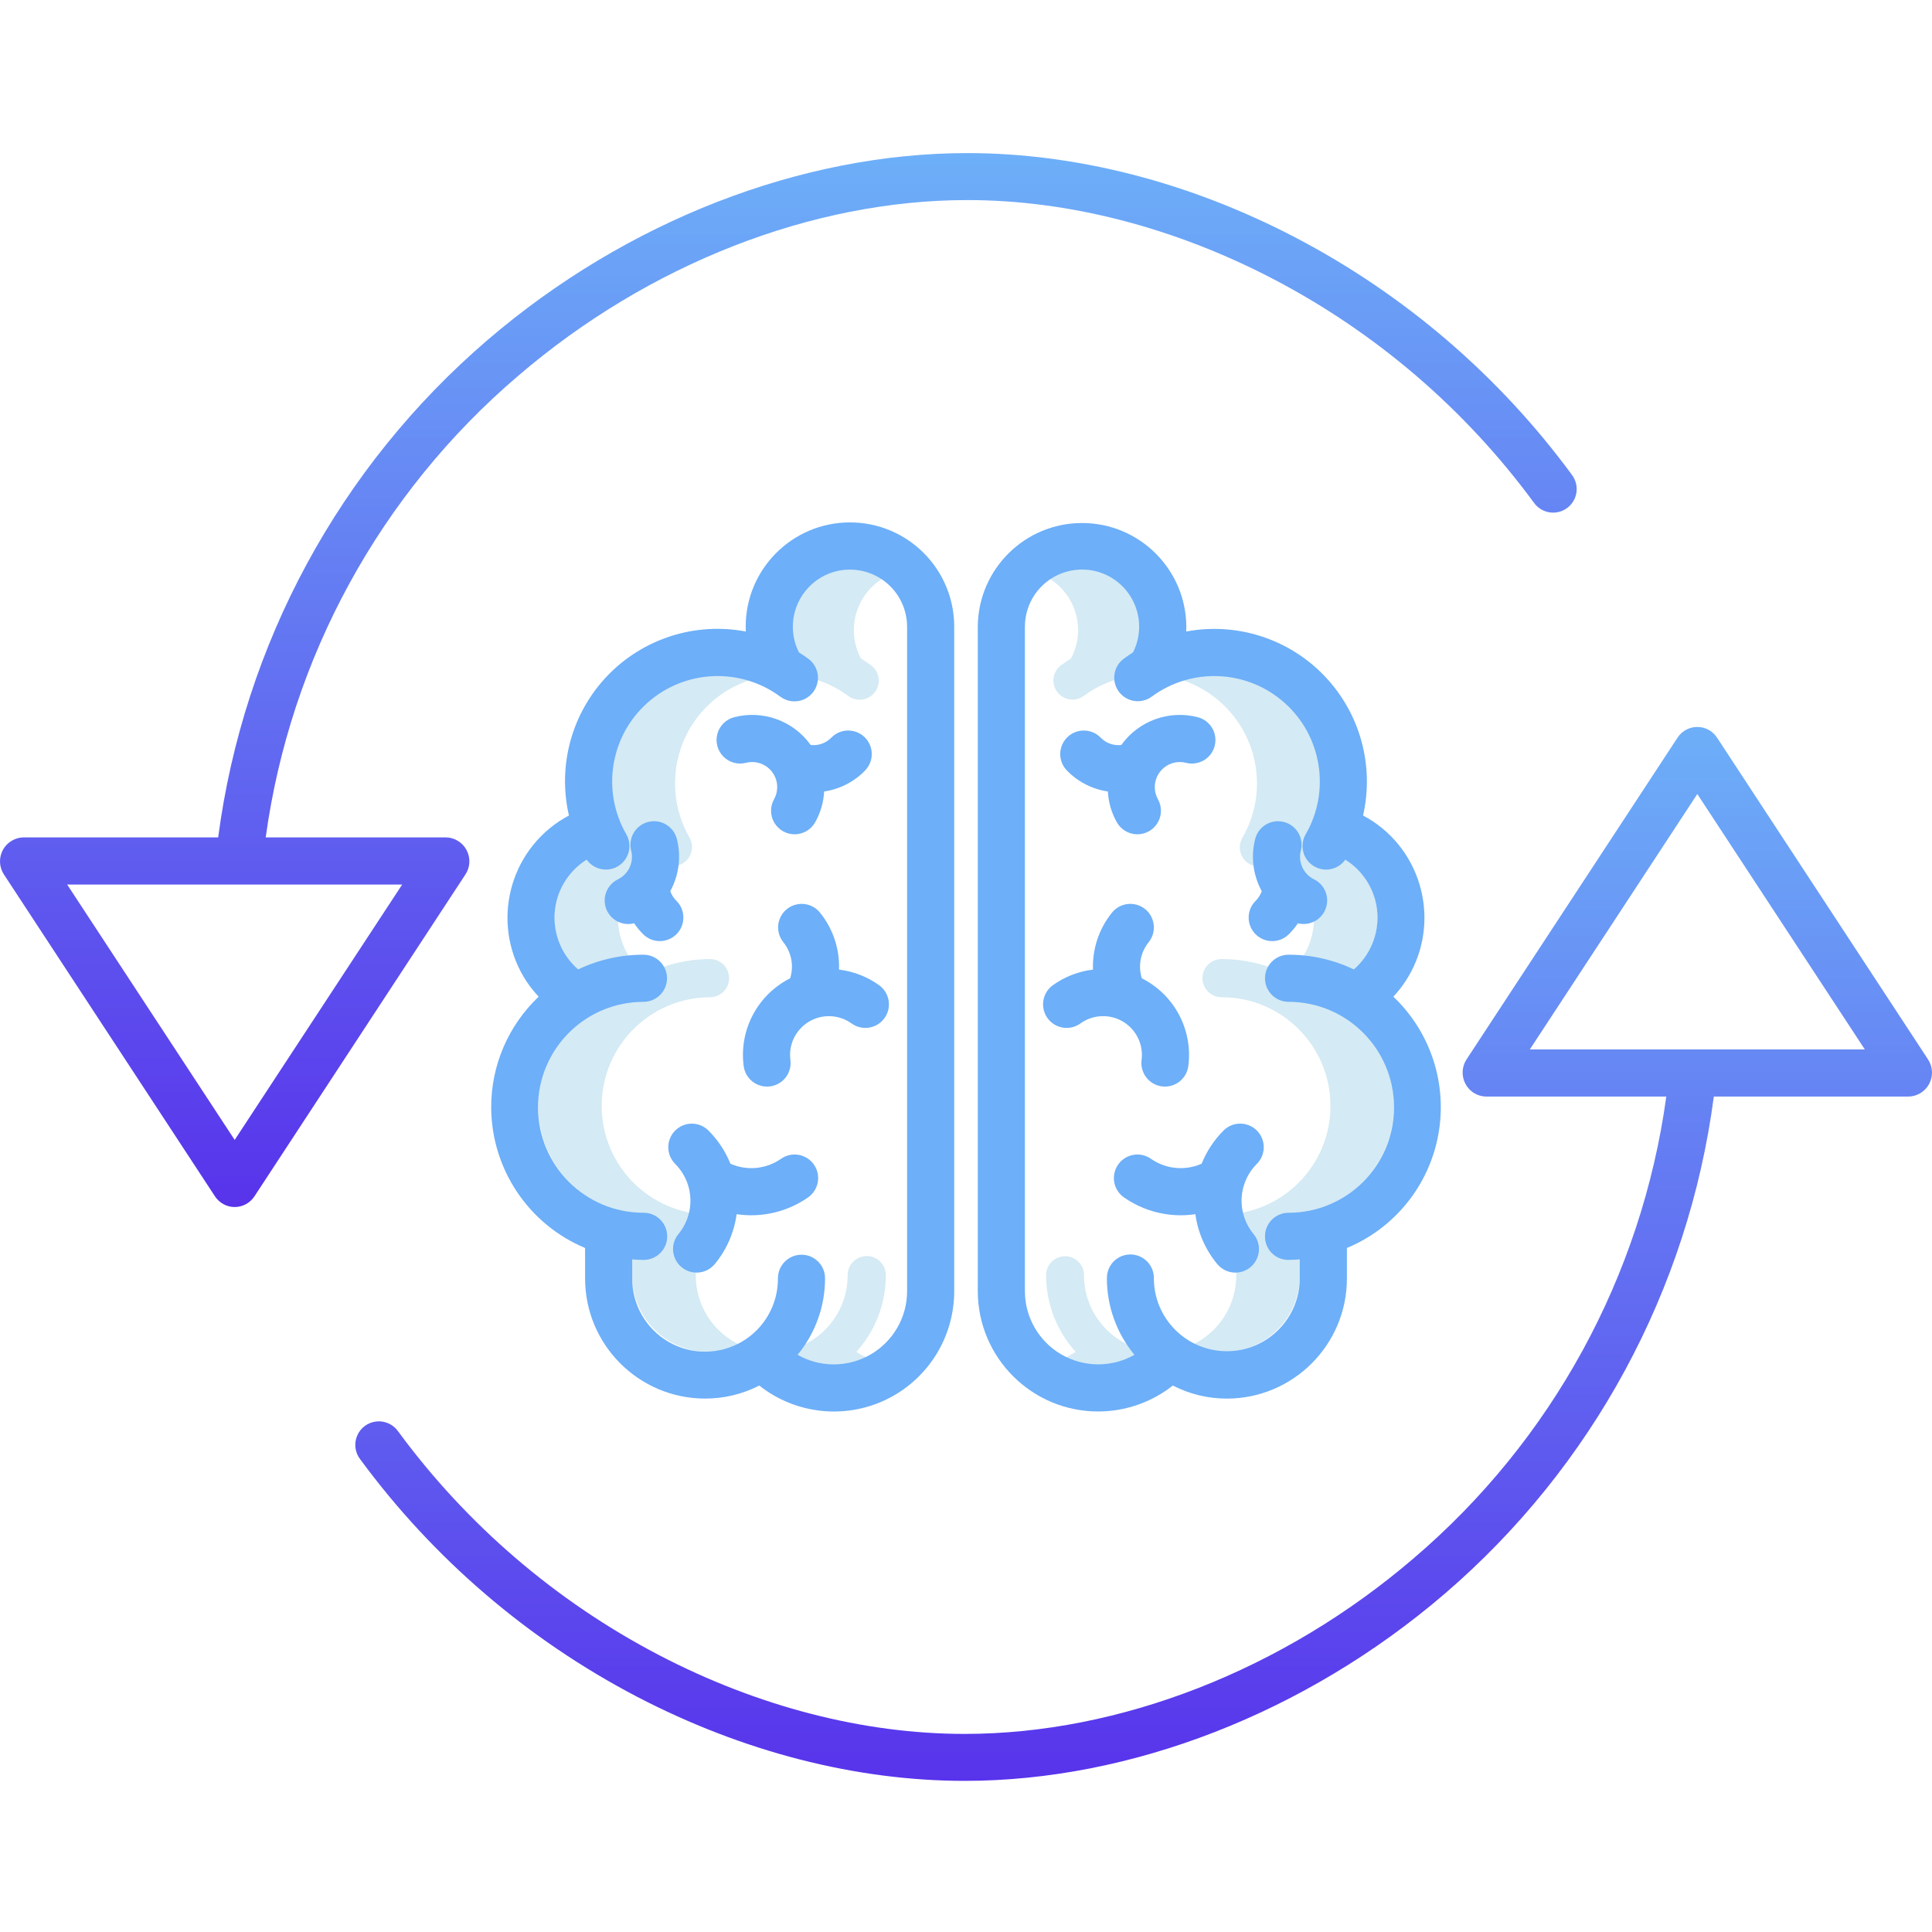 <svg width="70" height="70" viewBox="0 0 70 70" fill="none" xmlns="http://www.w3.org/2000/svg">
<path d="M21.065 35.306C21.632 35.023 22.245 34.845 22.874 34.779C22.86 34.759 22.844 34.739 22.83 34.718C22.03 33.514 22.357 31.889 23.561 31.088C23.623 31.047 23.686 31.01 23.751 30.974C23.764 30.997 23.775 31.021 23.788 31.043C23.981 31.369 24.401 31.478 24.728 31.288C25.056 31.099 25.17 30.68 24.984 30.351C24.384 29.311 24.292 28.056 24.731 26.939C25.17 25.823 26.095 24.968 27.242 24.617C25.695 24.144 24.017 24.665 23.009 25.931C22.002 27.197 21.872 28.95 22.68 30.351C22.872 30.681 22.759 31.104 22.428 31.295C22.097 31.487 21.674 31.374 21.483 31.043C21.47 31.021 21.459 30.997 21.447 30.975C21.382 31.01 21.319 31.048 21.257 31.089C20.561 31.549 20.126 32.314 20.088 33.148C20.05 33.982 20.413 34.784 21.064 35.306H21.065Z" fill="#D4EAF4"/>
<path d="M29.249 24.101C29.413 24.222 29.514 24.409 29.527 24.612C29.96 24.741 30.367 24.945 30.731 25.213C30.929 25.363 31.193 25.394 31.422 25.296C31.65 25.197 31.807 24.984 31.835 24.736C31.862 24.489 31.754 24.247 31.552 24.101C31.436 24.015 31.316 23.934 31.193 23.858C30.649 22.832 30.998 21.559 31.99 20.955C31.145 20.433 30.055 20.542 29.33 21.221C28.605 21.899 28.424 22.98 28.89 23.858C29.012 23.934 29.131 24.015 29.249 24.101Z" fill="#D4EAF4"/>
<path d="M31.028 48.982C31.716 48.219 32.096 47.228 32.095 46.201C32.095 45.819 31.785 45.51 31.404 45.51C31.022 45.51 30.712 45.819 30.712 46.201C30.718 47.387 29.97 48.444 28.851 48.833C28.81 48.884 28.767 48.933 28.724 48.982C29.523 49.512 30.54 49.592 31.412 49.194C31.279 49.133 31.15 49.062 31.028 48.982Z" fill="#D4EAF4"/>
<path d="M25.209 46.201V45.356C25.392 45.38 25.577 45.39 25.762 45.389C25.944 45.388 26.118 45.314 26.245 45.185C26.372 45.055 26.442 44.879 26.439 44.697C26.436 44.314 26.124 44.005 25.741 44.006C23.567 44.008 21.802 42.246 21.801 40.072C21.799 37.897 23.561 36.133 25.735 36.132C26.113 36.126 26.417 35.818 26.416 35.44C26.416 35.062 26.112 34.754 25.734 34.749C25.142 34.749 24.555 34.849 23.996 35.044C24.144 35.255 24.163 35.53 24.044 35.759C23.926 35.988 23.689 36.132 23.431 36.132C21.257 36.133 19.495 37.897 19.497 40.072C19.498 42.246 21.262 44.008 23.437 44.006C23.82 44.005 24.132 44.314 24.135 44.697C24.138 44.879 24.068 45.055 23.941 45.185C23.814 45.314 23.64 45.388 23.458 45.389C23.273 45.39 23.088 45.38 22.905 45.356V46.201C22.9 46.935 23.186 47.642 23.703 48.164C24.22 48.685 24.923 48.98 25.657 48.982C26.055 48.982 26.448 48.896 26.809 48.728C25.829 48.27 25.204 47.284 25.209 46.201Z" fill="#D4EAF4"/>
<path d="M45.543 28.382C45.544 29.073 45.362 29.752 45.017 30.351C44.89 30.565 44.887 30.831 45.011 31.047C45.134 31.262 45.364 31.396 45.613 31.395C45.862 31.394 46.091 31.26 46.213 31.043C46.226 31.021 46.237 30.997 46.25 30.975C46.314 31.01 46.378 31.048 46.439 31.089C47.644 31.889 47.971 33.514 47.171 34.718C47.157 34.739 47.141 34.759 47.126 34.779C47.756 34.845 48.369 35.023 48.936 35.306C49.586 34.783 49.947 33.982 49.909 33.149C49.871 32.316 49.438 31.551 48.743 31.09C48.682 31.048 48.618 31.011 48.554 30.976C48.541 30.998 48.53 31.021 48.517 31.044C48.324 31.37 47.904 31.479 47.576 31.29C47.248 31.1 47.134 30.682 47.321 30.352C48.13 28.951 48 27.197 46.993 25.931C45.986 24.665 44.306 24.143 42.759 24.617C44.412 25.127 45.541 26.653 45.543 28.382Z" fill="#D4EAF4"/>
<path d="M39.062 22.828C39.062 23.187 38.974 23.54 38.806 23.857C38.684 23.933 38.564 24.015 38.448 24.101C38.14 24.328 38.075 24.76 38.303 25.068C38.529 25.375 38.962 25.439 39.269 25.213C39.633 24.944 40.04 24.741 40.473 24.613C40.486 24.409 40.587 24.222 40.751 24.101C40.869 24.015 40.988 23.933 41.11 23.857C41.576 22.98 41.396 21.899 40.671 21.22C39.946 20.541 38.855 20.432 38.011 20.955C38.663 21.354 39.061 22.063 39.062 22.828Z" fill="#D4EAF4"/>
<path d="M39.275 46.201C39.275 45.823 38.968 45.515 38.589 45.515C38.21 45.515 37.903 45.823 37.903 46.201C37.903 47.229 38.284 48.219 38.973 48.982C38.85 49.062 38.722 49.133 38.589 49.193C39.461 49.592 40.478 49.512 41.278 48.982C41.234 48.933 41.192 48.884 41.151 48.834C40.027 48.448 39.272 47.39 39.275 46.201Z" fill="#D4EAF4"/>
<path d="M46.571 44.006C48.746 44.006 50.508 42.243 50.508 40.069C50.508 37.895 48.746 36.132 46.571 36.132C46.313 36.132 46.077 35.989 45.958 35.76C45.839 35.531 45.858 35.255 46.006 35.044C45.447 34.849 44.859 34.749 44.267 34.749C44.018 34.746 43.786 34.877 43.661 35.092C43.535 35.307 43.535 35.574 43.661 35.789C43.786 36.004 44.018 36.136 44.267 36.132C46.442 36.132 48.205 37.895 48.205 40.069C48.205 42.243 46.442 44.006 44.267 44.006C43.886 44.006 43.576 44.316 43.576 44.697C43.57 44.877 43.637 45.053 43.761 45.183C43.886 45.313 44.059 45.387 44.239 45.389C44.424 45.39 44.609 45.38 44.792 45.356V46.201C44.797 47.284 44.172 48.271 43.191 48.729C44.048 49.124 45.047 49.052 45.839 48.539C46.631 48.027 47.105 47.145 47.096 46.201V45.356C46.912 45.38 46.728 45.39 46.543 45.389C46.362 45.387 46.19 45.313 46.065 45.183C45.94 45.053 45.874 44.877 45.88 44.697C45.88 44.316 46.189 44.006 46.571 44.006Z" fill="#D4EAF4"/>
<path d="M39.145 37.082C39.6 36.755 40.206 36.728 40.688 37.015C41.169 37.303 41.434 37.848 41.362 38.404C41.301 38.872 41.629 39.3 42.096 39.362C42.134 39.367 42.172 39.369 42.209 39.369C42.637 39.368 42.999 39.051 43.055 38.627C43.226 37.316 42.551 36.041 41.371 35.446C41.23 34.999 41.321 34.511 41.613 34.145C41.809 33.907 41.861 33.583 41.751 33.296C41.641 33.009 41.385 32.803 41.081 32.758C40.776 32.712 40.471 32.834 40.281 33.076C39.816 33.657 39.574 34.386 39.601 35.131C39.076 35.193 38.576 35.388 38.147 35.696C37.764 35.972 37.678 36.506 37.953 36.888C38.228 37.271 38.762 37.358 39.145 37.082H39.145Z" fill="#6DAFF8"/>
<path d="M45.484 33.841C45.814 34.178 46.354 34.185 46.691 33.855C46.816 33.733 46.928 33.598 47.026 33.453C47.449 33.558 47.883 33.328 48.033 32.919C48.183 32.51 48.001 32.053 47.61 31.86C47.225 31.67 47.025 31.237 47.131 30.821C47.249 30.364 46.974 29.899 46.517 29.782C46.06 29.664 45.595 29.939 45.478 30.396C45.315 31.034 45.4 31.711 45.715 32.289C45.67 32.419 45.596 32.537 45.498 32.635C45.161 32.964 45.155 33.504 45.484 33.841Z" fill="#6DAFF8"/>
<path d="M39.642 28.553C39.804 28.611 39.97 28.652 40.141 28.677C40.16 29.063 40.269 29.44 40.457 29.778C40.602 30.048 40.882 30.221 41.189 30.228C41.497 30.235 41.785 30.076 41.942 29.813C42.1 29.549 42.104 29.22 41.952 28.953C41.813 28.701 41.803 28.397 41.924 28.135C42.046 27.874 42.284 27.686 42.566 27.628C42.7 27.601 42.837 27.604 42.969 27.638C43.265 27.715 43.579 27.628 43.794 27.41C44.008 27.192 44.089 26.876 44.006 26.581C43.924 26.287 43.69 26.059 43.394 25.985C42.352 25.717 41.254 26.117 40.628 26.992C40.352 27.025 40.077 26.928 39.883 26.729C39.67 26.509 39.355 26.419 39.058 26.494C38.761 26.569 38.527 26.798 38.445 27.094C38.363 27.389 38.446 27.706 38.662 27.923C38.937 28.205 39.272 28.42 39.642 28.553Z" fill="#6DAFF8"/>
<path d="M42.48 42.3C42.2 42.256 41.934 42.148 41.701 41.985C41.315 41.714 40.783 41.808 40.513 42.194C40.242 42.581 40.336 43.113 40.722 43.383C41.165 43.694 41.672 43.9 42.207 43.985C42.572 44.045 42.945 44.047 43.311 43.991C43.4 44.653 43.673 45.277 44.098 45.793C44.291 46.031 44.597 46.148 44.9 46.098C45.202 46.048 45.455 45.84 45.562 45.552C45.668 45.265 45.612 44.942 45.415 44.707C45.028 44.236 44.892 43.609 45.047 43.02C45.053 43.004 45.057 42.988 45.062 42.971C45.151 42.668 45.315 42.392 45.538 42.169C45.871 41.837 45.872 41.296 45.539 40.962C45.206 40.628 44.665 40.628 44.331 40.961C43.988 41.305 43.718 41.714 43.537 42.164C43.205 42.311 42.838 42.357 42.48 42.3Z" fill="#6DAFF8"/>
<path d="M39.789 51.141C40.77 51.14 41.723 50.809 42.494 50.201C43.1 50.512 43.772 50.675 44.453 50.674C46.858 50.671 48.805 48.718 48.801 46.314V45.217C50.527 44.499 51.772 42.958 52.111 41.12C52.451 39.282 51.838 37.397 50.483 36.111C50.639 35.944 50.782 35.764 50.91 35.574C52.19 33.644 51.666 31.041 49.739 29.756C49.625 29.68 49.506 29.613 49.386 29.548C49.801 27.731 49.273 25.828 47.982 24.484C46.691 23.14 44.809 22.538 42.978 22.881C42.98 22.823 42.983 22.764 42.983 22.705C42.97 20.628 41.282 18.95 39.205 18.95C37.127 18.95 35.44 20.628 35.427 22.705V46.781C35.431 49.188 37.382 51.139 39.789 51.141ZM37.134 22.705C37.135 21.849 37.661 21.082 38.46 20.774C39.258 20.467 40.163 20.682 40.738 21.315C41.312 21.949 41.438 22.872 41.053 23.636C40.94 23.709 40.827 23.785 40.717 23.866C40.338 24.146 40.258 24.681 40.538 25.06C40.818 25.439 41.352 25.519 41.731 25.239C43.188 24.167 45.197 24.262 46.545 25.468C47.894 26.673 48.212 28.659 47.309 30.226C47.08 30.62 47.202 31.125 47.586 31.371C47.969 31.618 48.479 31.519 48.743 31.147C48.76 31.158 48.778 31.167 48.794 31.179C49.442 31.606 49.853 32.312 49.904 33.087C49.955 33.862 49.64 34.615 49.053 35.124C48.314 34.772 47.505 34.59 46.687 34.591C46.216 34.591 45.833 34.973 45.833 35.444C45.833 35.916 46.216 36.298 46.687 36.298C48.797 36.298 50.508 38.009 50.508 40.119C50.508 42.23 48.797 43.941 46.687 43.941C46.216 43.941 45.833 44.322 45.833 44.794C45.83 45.02 45.918 45.236 46.075 45.396C46.233 45.557 46.449 45.648 46.674 45.648C46.82 45.648 46.951 45.64 47.093 45.629V46.314C47.093 47.773 45.91 48.957 44.45 48.957C42.991 48.957 41.807 47.773 41.807 46.314C41.812 46.007 41.65 45.721 41.385 45.567C41.12 45.412 40.792 45.412 40.527 45.567C40.262 45.721 40.101 46.007 40.105 46.314C40.104 47.325 40.457 48.306 41.102 49.086C40.282 49.553 39.273 49.549 38.456 49.075C37.638 48.6 37.135 47.726 37.134 46.781V22.705Z" fill="#6DAFF8"/>
<path d="M17.797 40.119C17.803 42.348 19.143 44.356 21.199 45.217V46.314C21.195 48.718 23.142 50.67 25.546 50.673C26.229 50.674 26.903 50.512 27.511 50.201C28.822 51.238 30.61 51.434 32.114 50.706C33.619 49.977 34.574 48.453 34.573 46.781V22.705C34.573 20.619 32.882 18.928 30.796 18.928C28.71 18.928 27.018 20.619 27.018 22.705C27.018 22.764 27.021 22.823 27.023 22.881C25.191 22.533 23.306 23.134 22.012 24.479C20.72 25.824 20.193 27.731 20.614 29.548C20.494 29.613 20.375 29.68 20.26 29.757C18.332 31.041 17.807 33.643 19.087 35.574C19.216 35.764 19.36 35.944 19.517 36.111C18.417 37.154 17.794 38.604 17.797 40.119ZM23.313 36.298C23.784 36.298 24.167 35.916 24.167 35.444C24.167 34.973 23.784 34.591 23.313 34.591C22.494 34.59 21.686 34.772 20.947 35.124C20.36 34.615 20.045 33.862 20.096 33.087C20.146 32.313 20.557 31.606 21.205 31.179C21.222 31.167 21.24 31.158 21.257 31.147C21.521 31.518 22.03 31.617 22.414 31.371C22.797 31.124 22.919 30.62 22.691 30.226C21.787 28.659 22.106 26.673 23.454 25.468C24.802 24.262 26.812 24.166 28.268 25.239C28.513 25.425 28.839 25.464 29.122 25.343C29.404 25.221 29.599 24.957 29.632 24.651C29.666 24.346 29.532 24.045 29.283 23.866C29.173 23.785 29.06 23.709 28.945 23.636C28.562 22.872 28.688 21.95 29.263 21.317C29.837 20.684 30.742 20.469 31.54 20.776C32.338 21.084 32.865 21.85 32.866 22.705V46.781C32.866 47.727 32.362 48.6 31.545 49.075C30.727 49.55 29.719 49.554 28.898 49.086C29.543 48.306 29.895 47.326 29.893 46.315C29.893 45.843 29.512 45.461 29.04 45.461C28.569 45.461 28.186 45.843 28.186 46.315C28.193 47.262 27.692 48.141 26.872 48.617C26.052 49.093 25.04 49.093 24.221 48.617C23.401 48.141 22.899 47.262 22.906 46.315V45.63C23.049 45.642 23.18 45.649 23.326 45.649C23.797 45.646 24.177 45.262 24.174 44.79C24.172 44.319 23.788 43.938 23.316 43.941C21.206 43.942 19.494 42.232 19.493 40.122C19.493 38.011 21.203 36.3 23.313 36.299V36.298Z" fill="#6DAFF8"/>
<path d="M30.399 35.131C30.426 34.386 30.184 33.657 29.718 33.076C29.529 32.834 29.224 32.712 28.92 32.758C28.615 32.803 28.359 33.009 28.249 33.296C28.138 33.583 28.191 33.907 28.387 34.145C28.679 34.511 28.77 34.999 28.628 35.446C27.448 36.041 26.773 37.316 26.945 38.627C27.001 39.051 27.362 39.368 27.79 39.369C27.828 39.369 27.866 39.367 27.903 39.362C28.37 39.3 28.7 38.872 28.638 38.404C28.61 38.195 28.631 37.981 28.697 37.781C28.838 37.356 29.174 37.024 29.599 36.886C30.025 36.748 30.491 36.821 30.855 37.082C31.237 37.358 31.771 37.271 32.047 36.888C32.322 36.506 32.235 35.972 31.852 35.696C31.423 35.388 30.923 35.193 30.398 35.131H30.399Z" fill="#6DAFF8"/>
<path d="M24.503 32.634C24.405 32.537 24.331 32.419 24.286 32.288C24.601 31.71 24.686 31.034 24.523 30.395C24.405 29.939 23.94 29.664 23.483 29.781C23.027 29.898 22.752 30.364 22.869 30.82C22.975 31.236 22.776 31.669 22.391 31.859C21.996 32.05 21.81 32.509 21.961 32.92C22.112 33.332 22.551 33.562 22.975 33.452C23.073 33.597 23.185 33.732 23.309 33.855C23.647 34.184 24.187 34.178 24.517 33.841C24.846 33.504 24.84 32.963 24.503 32.633V32.634Z" fill="#6DAFF8"/>
<path d="M27.031 27.638C27.163 27.604 27.301 27.601 27.434 27.628C27.716 27.686 27.955 27.874 28.076 28.136C28.197 28.397 28.187 28.701 28.048 28.953C27.896 29.22 27.9 29.549 28.058 29.813C28.216 30.076 28.503 30.235 28.811 30.228C29.118 30.221 29.398 30.049 29.543 29.778C29.732 29.44 29.84 29.063 29.86 28.677C30.422 28.595 30.942 28.33 31.338 27.923C31.554 27.705 31.637 27.389 31.555 27.093C31.473 26.798 31.239 26.569 30.942 26.494C30.645 26.418 30.33 26.508 30.117 26.729C29.923 26.928 29.648 27.025 29.372 26.991C28.747 26.117 27.648 25.717 26.606 25.984C26.31 26.059 26.077 26.287 25.994 26.581C25.912 26.875 25.993 27.191 26.207 27.41C26.421 27.628 26.735 27.715 27.031 27.637V27.638Z" fill="#6DAFF8"/>
<path d="M24.463 42.17C24.686 42.393 24.849 42.669 24.939 42.971C24.944 42.988 24.948 43.005 24.953 43.021C25.108 43.609 24.972 44.237 24.585 44.707C24.388 44.942 24.332 45.264 24.439 45.552C24.546 45.84 24.798 46.049 25.101 46.098C25.404 46.148 25.71 46.032 25.903 45.793C26.328 45.278 26.6 44.654 26.689 43.992C27.598 44.128 28.526 43.91 29.279 43.383C29.665 43.113 29.759 42.581 29.489 42.194C29.218 41.808 28.686 41.714 28.299 41.985C27.761 42.361 27.066 42.429 26.464 42.164C26.284 41.714 26.013 41.305 25.67 40.962C25.336 40.628 24.796 40.629 24.463 40.963C24.13 41.296 24.13 41.837 24.464 42.17H24.463Z" fill="#6DAFF8"/>
<path d="M34.95 64.524C40.972 64.524 47.307 62.063 52.334 57.754C57.697 53.154 61.173 46.736 62.095 39.731H69.147C69.462 39.725 69.749 39.55 69.898 39.272C70.046 38.993 70.032 38.657 69.861 38.392L62.211 26.725C62.054 26.484 61.785 26.339 61.497 26.339C61.21 26.339 60.941 26.483 60.783 26.723L53.133 38.388C52.961 38.654 52.947 38.992 53.096 39.272C53.243 39.551 53.531 39.726 53.847 39.731H60.373C59.479 46.241 56.222 52.194 51.222 56.458C46.501 60.506 40.57 62.823 34.95 62.823C31.285 62.823 27.453 61.832 23.868 59.963C20.145 58.019 16.916 55.249 14.428 51.865C14.251 51.61 13.95 51.471 13.642 51.502C13.333 51.533 13.066 51.728 12.943 52.013C12.82 52.298 12.861 52.627 13.051 52.872C15.694 56.467 19.124 59.409 23.078 61.474C26.906 63.469 31.011 64.524 34.95 64.524ZM61.497 28.769L67.566 38.023H55.428L61.497 28.769Z" fill="url(#paint0_linear_75_225)"/>
<path d="M16.904 30.799C16.756 30.52 16.468 30.345 16.153 30.34H9.627C10.521 23.831 13.778 17.877 18.778 13.614C23.499 9.565 29.43 7.249 35.05 7.249C38.715 7.249 42.547 8.24 46.132 10.109C49.855 12.053 53.084 14.823 55.572 18.207C55.748 18.462 56.05 18.601 56.358 18.57C56.667 18.539 56.934 18.343 57.057 18.059C57.18 17.774 57.138 17.445 56.95 17.199C54.306 13.605 50.876 10.663 46.921 8.598C43.094 6.602 38.989 5.547 35.05 5.547C29.029 5.547 22.693 8.007 17.667 12.317C12.303 16.916 8.827 23.335 7.905 30.34H0.853C0.537 30.346 0.251 30.522 0.102 30.799C-0.046 31.077 -0.032 31.414 0.139 31.679L7.789 43.346C7.947 43.586 8.214 43.732 8.502 43.733C8.79 43.733 9.059 43.588 9.217 43.348L16.867 31.678C17.039 31.414 17.053 31.077 16.904 30.799ZM8.503 41.302L2.433 32.048H14.572L8.503 41.302Z" fill="url(#paint1_linear_75_225)"/>
<defs>
<linearGradient id="paint0_linear_75_225" x1="41.436" y1="26.339" x2="41.436" y2="64.524" gradientUnits="userSpaceOnUse">
<stop stop-color="#6DAFF8"/>
<stop offset="1" stop-color="#5833EB"/>
</linearGradient>
<linearGradient id="paint1_linear_75_225" x1="28.564" y1="5.547" x2="28.564" y2="43.733" gradientUnits="userSpaceOnUse">
<stop stop-color="#6DAFF8"/>
<stop offset="1" stop-color="#5833EB"/>
</linearGradient>
</defs>
</svg>
